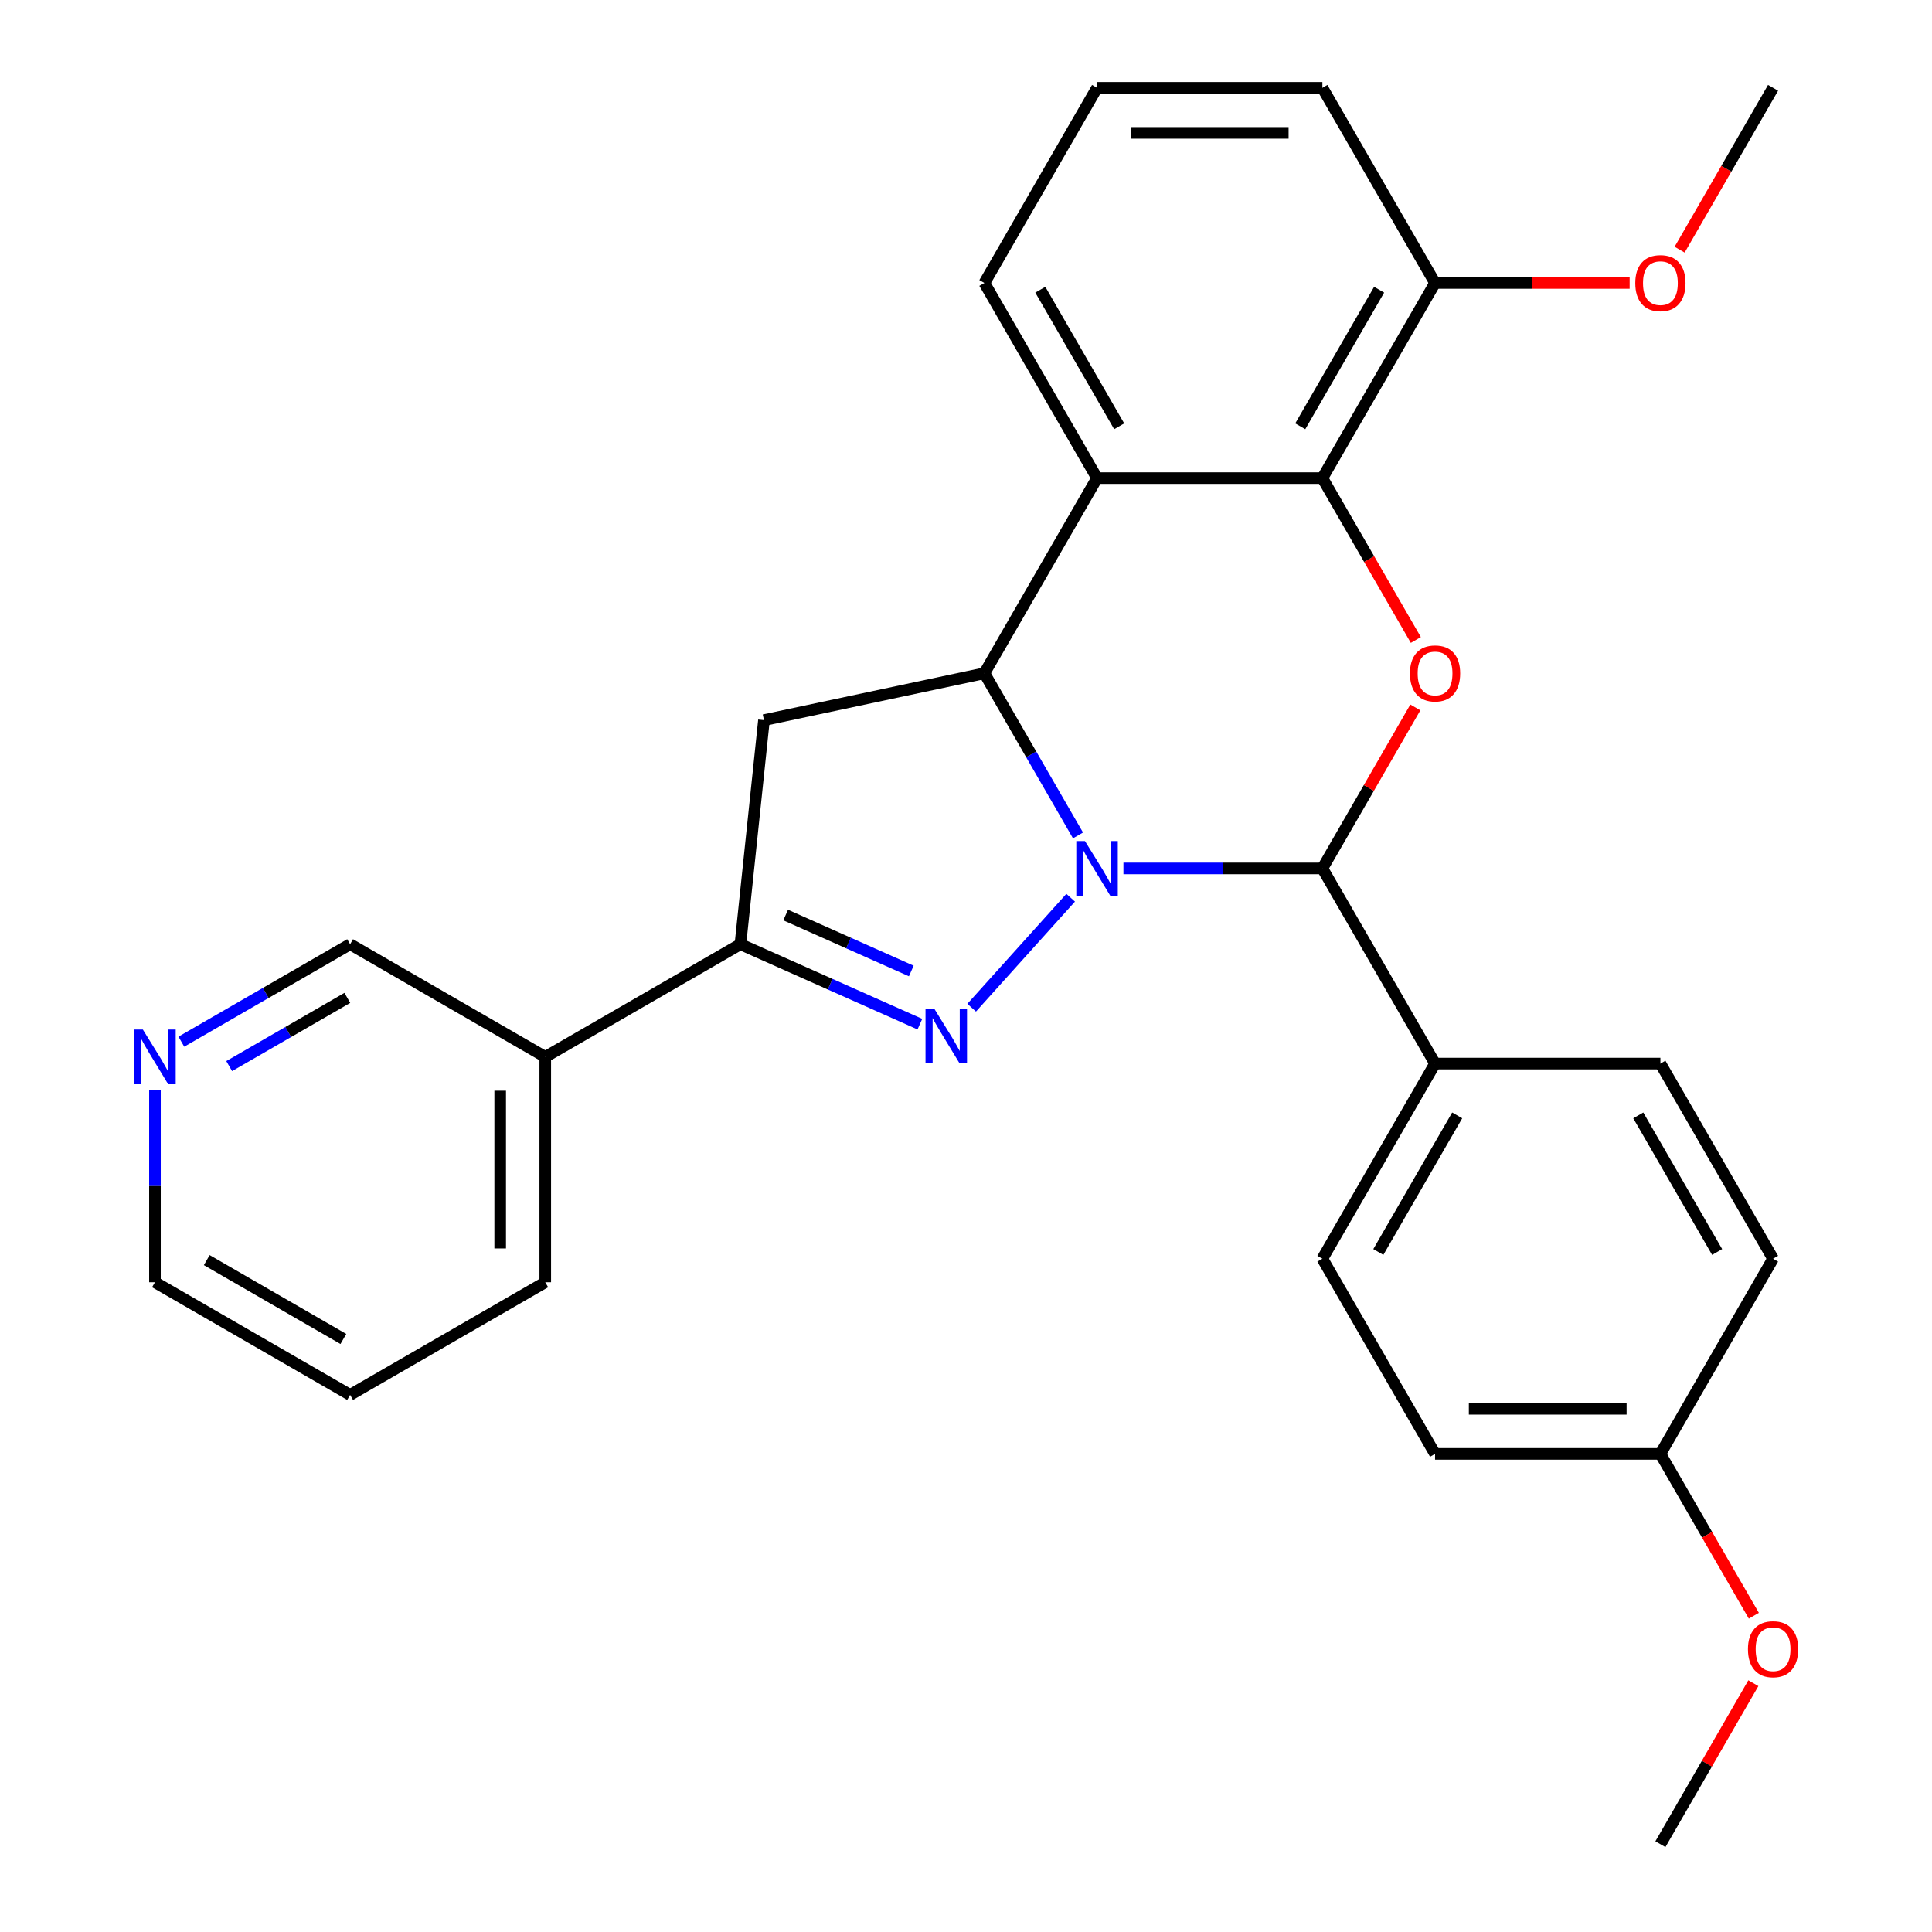 <?xml version='1.0' encoding='iso-8859-1'?>
<svg version='1.1' baseProfile='full'
              xmlns='http://www.w3.org/2000/svg'
                      xmlns:rdkit='http://www.rdkit.org/xml'
                      xmlns:xlink='http://www.w3.org/1999/xlink'
                  xml:space='preserve'
width='1000px' height='1000px' viewBox='0 0 1000 1000'>
<!-- END OF HEADER -->
<rect style='opacity:1.0;fill:#FFFFFF;stroke:none' width='1000' height='1000' x='0' y='0'> </rect>
<path class='bond-0' d='M 554.176,464.661 L 502.933,521.573' style='fill:none;fill-rule:evenodd;stroke:#0000FF;stroke-width:6px;stroke-linecap:butt;stroke-linejoin:miter;stroke-opacity:1' />
<path class='bond-1' d='M 557.973,432.419 L 533.744,390.452' style='fill:none;fill-rule:evenodd;stroke:#0000FF;stroke-width:6px;stroke-linecap:butt;stroke-linejoin:miter;stroke-opacity:1' />
<path class='bond-1' d='M 533.744,390.452 L 509.514,348.485' style='fill:none;fill-rule:evenodd;stroke:#000000;stroke-width:6px;stroke-linecap:butt;stroke-linejoin:miter;stroke-opacity:1' />
<path class='bond-2' d='M 581.488,449.495 L 632.978,449.495' style='fill:none;fill-rule:evenodd;stroke:#0000FF;stroke-width:6px;stroke-linecap:butt;stroke-linejoin:miter;stroke-opacity:1' />
<path class='bond-2' d='M 632.978,449.495 L 684.469,449.495' style='fill:none;fill-rule:evenodd;stroke:#000000;stroke-width:6px;stroke-linecap:butt;stroke-linejoin:miter;stroke-opacity:1' />
<path class='bond-5' d='M 476.131,530.093 L 429.683,509.413' style='fill:none;fill-rule:evenodd;stroke:#0000FF;stroke-width:6px;stroke-linecap:butt;stroke-linejoin:miter;stroke-opacity:1' />
<path class='bond-5' d='M 429.683,509.413 L 383.234,488.732' style='fill:none;fill-rule:evenodd;stroke:#000000;stroke-width:6px;stroke-linecap:butt;stroke-linejoin:miter;stroke-opacity:1' />
<path class='bond-5' d='M 471.685,502.578 L 439.171,488.102' style='fill:none;fill-rule:evenodd;stroke:#0000FF;stroke-width:6px;stroke-linecap:butt;stroke-linejoin:miter;stroke-opacity:1' />
<path class='bond-5' d='M 439.171,488.102 L 406.657,473.626' style='fill:none;fill-rule:evenodd;stroke:#000000;stroke-width:6px;stroke-linecap:butt;stroke-linejoin:miter;stroke-opacity:1' />
<path class='bond-4' d='M 509.514,348.485 L 567.832,247.475' style='fill:none;fill-rule:evenodd;stroke:#000000;stroke-width:6px;stroke-linecap:butt;stroke-linejoin:miter;stroke-opacity:1' />
<path class='bond-7' d='M 509.514,348.485 L 395.426,372.735' style='fill:none;fill-rule:evenodd;stroke:#000000;stroke-width:6px;stroke-linecap:butt;stroke-linejoin:miter;stroke-opacity:1' />
<path class='bond-3' d='M 684.469,449.495 L 708.525,407.828' style='fill:none;fill-rule:evenodd;stroke:#000000;stroke-width:6px;stroke-linecap:butt;stroke-linejoin:miter;stroke-opacity:1' />
<path class='bond-3' d='M 708.525,407.828 L 732.582,366.161' style='fill:none;fill-rule:evenodd;stroke:#FF0000;stroke-width:6px;stroke-linecap:butt;stroke-linejoin:miter;stroke-opacity:1' />
<path class='bond-8' d='M 684.469,449.495 L 742.787,550.505' style='fill:none;fill-rule:evenodd;stroke:#000000;stroke-width:6px;stroke-linecap:butt;stroke-linejoin:miter;stroke-opacity:1' />
<path class='bond-6' d='M 732.836,331.249 L 708.652,289.362' style='fill:none;fill-rule:evenodd;stroke:#FF0000;stroke-width:6px;stroke-linecap:butt;stroke-linejoin:miter;stroke-opacity:1' />
<path class='bond-6' d='M 708.652,289.362 L 684.469,247.475' style='fill:none;fill-rule:evenodd;stroke:#000000;stroke-width:6px;stroke-linecap:butt;stroke-linejoin:miter;stroke-opacity:1' />
<path class='bond-14' d='M 567.832,247.475 L 509.514,146.465' style='fill:none;fill-rule:evenodd;stroke:#000000;stroke-width:6px;stroke-linecap:butt;stroke-linejoin:miter;stroke-opacity:1' />
<path class='bond-14' d='M 579.286,220.66 L 538.464,149.953' style='fill:none;fill-rule:evenodd;stroke:#000000;stroke-width:6px;stroke-linecap:butt;stroke-linejoin:miter;stroke-opacity:1' />
<path class='bond-29' d='M 567.832,247.475 L 684.469,247.475' style='fill:none;fill-rule:evenodd;stroke:#000000;stroke-width:6px;stroke-linecap:butt;stroke-linejoin:miter;stroke-opacity:1' />
<path class='bond-9' d='M 383.234,488.732 L 282.224,547.051' style='fill:none;fill-rule:evenodd;stroke:#000000;stroke-width:6px;stroke-linecap:butt;stroke-linejoin:miter;stroke-opacity:1' />
<path class='bond-28' d='M 383.234,488.732 L 395.426,372.735' style='fill:none;fill-rule:evenodd;stroke:#000000;stroke-width:6px;stroke-linecap:butt;stroke-linejoin:miter;stroke-opacity:1' />
<path class='bond-10' d='M 684.469,247.475 L 742.787,146.465' style='fill:none;fill-rule:evenodd;stroke:#000000;stroke-width:6px;stroke-linecap:butt;stroke-linejoin:miter;stroke-opacity:1' />
<path class='bond-10' d='M 673.014,220.66 L 713.837,149.953' style='fill:none;fill-rule:evenodd;stroke:#000000;stroke-width:6px;stroke-linecap:butt;stroke-linejoin:miter;stroke-opacity:1' />
<path class='bond-12' d='M 742.787,550.505 L 684.469,651.515' style='fill:none;fill-rule:evenodd;stroke:#000000;stroke-width:6px;stroke-linecap:butt;stroke-linejoin:miter;stroke-opacity:1' />
<path class='bond-12' d='M 754.241,577.32 L 713.418,648.027' style='fill:none;fill-rule:evenodd;stroke:#000000;stroke-width:6px;stroke-linecap:butt;stroke-linejoin:miter;stroke-opacity:1' />
<path class='bond-13' d='M 742.787,550.505 L 859.423,550.505' style='fill:none;fill-rule:evenodd;stroke:#000000;stroke-width:6px;stroke-linecap:butt;stroke-linejoin:miter;stroke-opacity:1' />
<path class='bond-18' d='M 282.224,547.051 L 181.214,488.732' style='fill:none;fill-rule:evenodd;stroke:#000000;stroke-width:6px;stroke-linecap:butt;stroke-linejoin:miter;stroke-opacity:1' />
<path class='bond-22' d='M 282.224,547.051 L 282.224,663.687' style='fill:none;fill-rule:evenodd;stroke:#000000;stroke-width:6px;stroke-linecap:butt;stroke-linejoin:miter;stroke-opacity:1' />
<path class='bond-22' d='M 258.897,564.546 L 258.897,646.192' style='fill:none;fill-rule:evenodd;stroke:#000000;stroke-width:6px;stroke-linecap:butt;stroke-linejoin:miter;stroke-opacity:1' />
<path class='bond-19' d='M 742.787,146.465 L 793.147,146.465' style='fill:none;fill-rule:evenodd;stroke:#000000;stroke-width:6px;stroke-linecap:butt;stroke-linejoin:miter;stroke-opacity:1' />
<path class='bond-19' d='M 793.147,146.465 L 843.507,146.465' style='fill:none;fill-rule:evenodd;stroke:#FF0000;stroke-width:6px;stroke-linecap:butt;stroke-linejoin:miter;stroke-opacity:1' />
<path class='bond-23' d='M 742.787,146.465 L 684.469,45.455' style='fill:none;fill-rule:evenodd;stroke:#000000;stroke-width:6px;stroke-linecap:butt;stroke-linejoin:miter;stroke-opacity:1' />
<path class='bond-11' d='M 93.86,539.166 L 137.537,513.949' style='fill:none;fill-rule:evenodd;stroke:#0000FF;stroke-width:6px;stroke-linecap:butt;stroke-linejoin:miter;stroke-opacity:1' />
<path class='bond-11' d='M 137.537,513.949 L 181.214,488.732' style='fill:none;fill-rule:evenodd;stroke:#000000;stroke-width:6px;stroke-linecap:butt;stroke-linejoin:miter;stroke-opacity:1' />
<path class='bond-11' d='M 118.627,551.803 L 149.201,534.151' style='fill:none;fill-rule:evenodd;stroke:#0000FF;stroke-width:6px;stroke-linecap:butt;stroke-linejoin:miter;stroke-opacity:1' />
<path class='bond-11' d='M 149.201,534.151 L 179.775,516.5' style='fill:none;fill-rule:evenodd;stroke:#000000;stroke-width:6px;stroke-linecap:butt;stroke-linejoin:miter;stroke-opacity:1' />
<path class='bond-32' d='M 80.204,564.127 L 80.204,613.907' style='fill:none;fill-rule:evenodd;stroke:#0000FF;stroke-width:6px;stroke-linecap:butt;stroke-linejoin:miter;stroke-opacity:1' />
<path class='bond-32' d='M 80.204,613.907 L 80.204,663.687' style='fill:none;fill-rule:evenodd;stroke:#000000;stroke-width:6px;stroke-linecap:butt;stroke-linejoin:miter;stroke-opacity:1' />
<path class='bond-17' d='M 684.469,651.515 L 742.787,752.525' style='fill:none;fill-rule:evenodd;stroke:#000000;stroke-width:6px;stroke-linecap:butt;stroke-linejoin:miter;stroke-opacity:1' />
<path class='bond-16' d='M 859.423,550.505 L 917.741,651.515' style='fill:none;fill-rule:evenodd;stroke:#000000;stroke-width:6px;stroke-linecap:butt;stroke-linejoin:miter;stroke-opacity:1' />
<path class='bond-16' d='M 847.969,577.32 L 888.792,648.027' style='fill:none;fill-rule:evenodd;stroke:#000000;stroke-width:6px;stroke-linecap:butt;stroke-linejoin:miter;stroke-opacity:1' />
<path class='bond-21' d='M 509.514,146.465 L 567.832,45.455' style='fill:none;fill-rule:evenodd;stroke:#000000;stroke-width:6px;stroke-linecap:butt;stroke-linejoin:miter;stroke-opacity:1' />
<path class='bond-15' d='M 859.423,752.525 L 917.741,651.515' style='fill:none;fill-rule:evenodd;stroke:#000000;stroke-width:6px;stroke-linecap:butt;stroke-linejoin:miter;stroke-opacity:1' />
<path class='bond-20' d='M 859.423,752.525 L 883.607,794.412' style='fill:none;fill-rule:evenodd;stroke:#000000;stroke-width:6px;stroke-linecap:butt;stroke-linejoin:miter;stroke-opacity:1' />
<path class='bond-20' d='M 883.607,794.412 L 907.79,836.299' style='fill:none;fill-rule:evenodd;stroke:#FF0000;stroke-width:6px;stroke-linecap:butt;stroke-linejoin:miter;stroke-opacity:1' />
<path class='bond-30' d='M 859.423,752.525 L 742.787,752.525' style='fill:none;fill-rule:evenodd;stroke:#000000;stroke-width:6px;stroke-linecap:butt;stroke-linejoin:miter;stroke-opacity:1' />
<path class='bond-30' d='M 841.928,729.198 L 760.282,729.198' style='fill:none;fill-rule:evenodd;stroke:#000000;stroke-width:6px;stroke-linecap:butt;stroke-linejoin:miter;stroke-opacity:1' />
<path class='bond-25' d='M 869.374,129.229 L 893.558,87.342' style='fill:none;fill-rule:evenodd;stroke:#FF0000;stroke-width:6px;stroke-linecap:butt;stroke-linejoin:miter;stroke-opacity:1' />
<path class='bond-25' d='M 893.558,87.342 L 917.741,45.455' style='fill:none;fill-rule:evenodd;stroke:#000000;stroke-width:6px;stroke-linecap:butt;stroke-linejoin:miter;stroke-opacity:1' />
<path class='bond-26' d='M 907.536,871.211 L 883.48,912.878' style='fill:none;fill-rule:evenodd;stroke:#FF0000;stroke-width:6px;stroke-linecap:butt;stroke-linejoin:miter;stroke-opacity:1' />
<path class='bond-26' d='M 883.48,912.878 L 859.423,954.545' style='fill:none;fill-rule:evenodd;stroke:#000000;stroke-width:6px;stroke-linecap:butt;stroke-linejoin:miter;stroke-opacity:1' />
<path class='bond-31' d='M 567.832,45.455 L 684.469,45.455' style='fill:none;fill-rule:evenodd;stroke:#000000;stroke-width:6px;stroke-linecap:butt;stroke-linejoin:miter;stroke-opacity:1' />
<path class='bond-31' d='M 585.328,68.782 L 666.973,68.782' style='fill:none;fill-rule:evenodd;stroke:#000000;stroke-width:6px;stroke-linecap:butt;stroke-linejoin:miter;stroke-opacity:1' />
<path class='bond-27' d='M 282.224,663.687 L 181.214,722.005' style='fill:none;fill-rule:evenodd;stroke:#000000;stroke-width:6px;stroke-linecap:butt;stroke-linejoin:miter;stroke-opacity:1' />
<path class='bond-24' d='M 80.204,663.687 L 181.214,722.005' style='fill:none;fill-rule:evenodd;stroke:#000000;stroke-width:6px;stroke-linecap:butt;stroke-linejoin:miter;stroke-opacity:1' />
<path class='bond-24' d='M 107.019,652.233 L 177.726,693.055' style='fill:none;fill-rule:evenodd;stroke:#000000;stroke-width:6px;stroke-linecap:butt;stroke-linejoin:miter;stroke-opacity:1' />
<path  class='atom-0' d='M 561.572 435.335
L 570.852 450.335
Q 571.772 451.815, 573.252 454.495
Q 574.732 457.175, 574.812 457.335
L 574.812 435.335
L 578.572 435.335
L 578.572 463.655
L 574.692 463.655
L 564.732 447.255
Q 563.572 445.335, 562.332 443.135
Q 561.132 440.935, 560.772 440.255
L 560.772 463.655
L 557.092 463.655
L 557.092 435.335
L 561.572 435.335
' fill='#0000FF'/>
<path  class='atom-1' d='M 483.527 522.013
L 492.807 537.013
Q 493.727 538.493, 495.207 541.173
Q 496.687 543.853, 496.767 544.013
L 496.767 522.013
L 500.527 522.013
L 500.527 550.333
L 496.647 550.333
L 486.687 533.933
Q 485.527 532.013, 484.287 529.813
Q 483.087 527.613, 482.727 526.933
L 482.727 550.333
L 479.047 550.333
L 479.047 522.013
L 483.527 522.013
' fill='#0000FF'/>
<path  class='atom-4' d='M 729.787 348.565
Q 729.787 341.765, 733.147 337.965
Q 736.507 334.165, 742.787 334.165
Q 749.067 334.165, 752.427 337.965
Q 755.787 341.765, 755.787 348.565
Q 755.787 355.445, 752.387 359.365
Q 748.987 363.245, 742.787 363.245
Q 736.547 363.245, 733.147 359.365
Q 729.787 355.485, 729.787 348.565
M 742.787 360.045
Q 747.107 360.045, 749.427 357.165
Q 751.787 354.245, 751.787 348.565
Q 751.787 343.005, 749.427 340.205
Q 747.107 337.365, 742.787 337.365
Q 738.467 337.365, 736.107 340.165
Q 733.787 342.965, 733.787 348.565
Q 733.787 354.285, 736.107 357.165
Q 738.467 360.045, 742.787 360.045
' fill='#FF0000'/>
<path  class='atom-12' d='M 73.944 532.891
L 83.224 547.891
Q 84.144 549.371, 85.624 552.051
Q 87.104 554.731, 87.184 554.891
L 87.184 532.891
L 90.944 532.891
L 90.944 561.211
L 87.064 561.211
L 77.104 544.811
Q 75.944 542.891, 74.704 540.691
Q 73.504 538.491, 73.144 537.811
L 73.144 561.211
L 69.464 561.211
L 69.464 532.891
L 73.944 532.891
' fill='#0000FF'/>
<path  class='atom-20' d='M 846.423 146.545
Q 846.423 139.745, 849.783 135.945
Q 853.143 132.145, 859.423 132.145
Q 865.703 132.145, 869.063 135.945
Q 872.423 139.745, 872.423 146.545
Q 872.423 153.425, 869.023 157.345
Q 865.623 161.225, 859.423 161.225
Q 853.183 161.225, 849.783 157.345
Q 846.423 153.465, 846.423 146.545
M 859.423 158.025
Q 863.743 158.025, 866.063 155.145
Q 868.423 152.225, 868.423 146.545
Q 868.423 140.985, 866.063 138.185
Q 863.743 135.345, 859.423 135.345
Q 855.103 135.345, 852.743 138.145
Q 850.423 140.945, 850.423 146.545
Q 850.423 152.265, 852.743 155.145
Q 855.103 158.025, 859.423 158.025
' fill='#FF0000'/>
<path  class='atom-21' d='M 904.741 853.615
Q 904.741 846.815, 908.101 843.015
Q 911.461 839.215, 917.741 839.215
Q 924.021 839.215, 927.381 843.015
Q 930.741 846.815, 930.741 853.615
Q 930.741 860.495, 927.341 864.415
Q 923.941 868.295, 917.741 868.295
Q 911.501 868.295, 908.101 864.415
Q 904.741 860.535, 904.741 853.615
M 917.741 865.095
Q 922.061 865.095, 924.381 862.215
Q 926.741 859.295, 926.741 853.615
Q 926.741 848.055, 924.381 845.255
Q 922.061 842.415, 917.741 842.415
Q 913.421 842.415, 911.061 845.215
Q 908.741 848.015, 908.741 853.615
Q 908.741 859.335, 911.061 862.215
Q 913.421 865.095, 917.741 865.095
' fill='#FF0000'/>
</svg>
